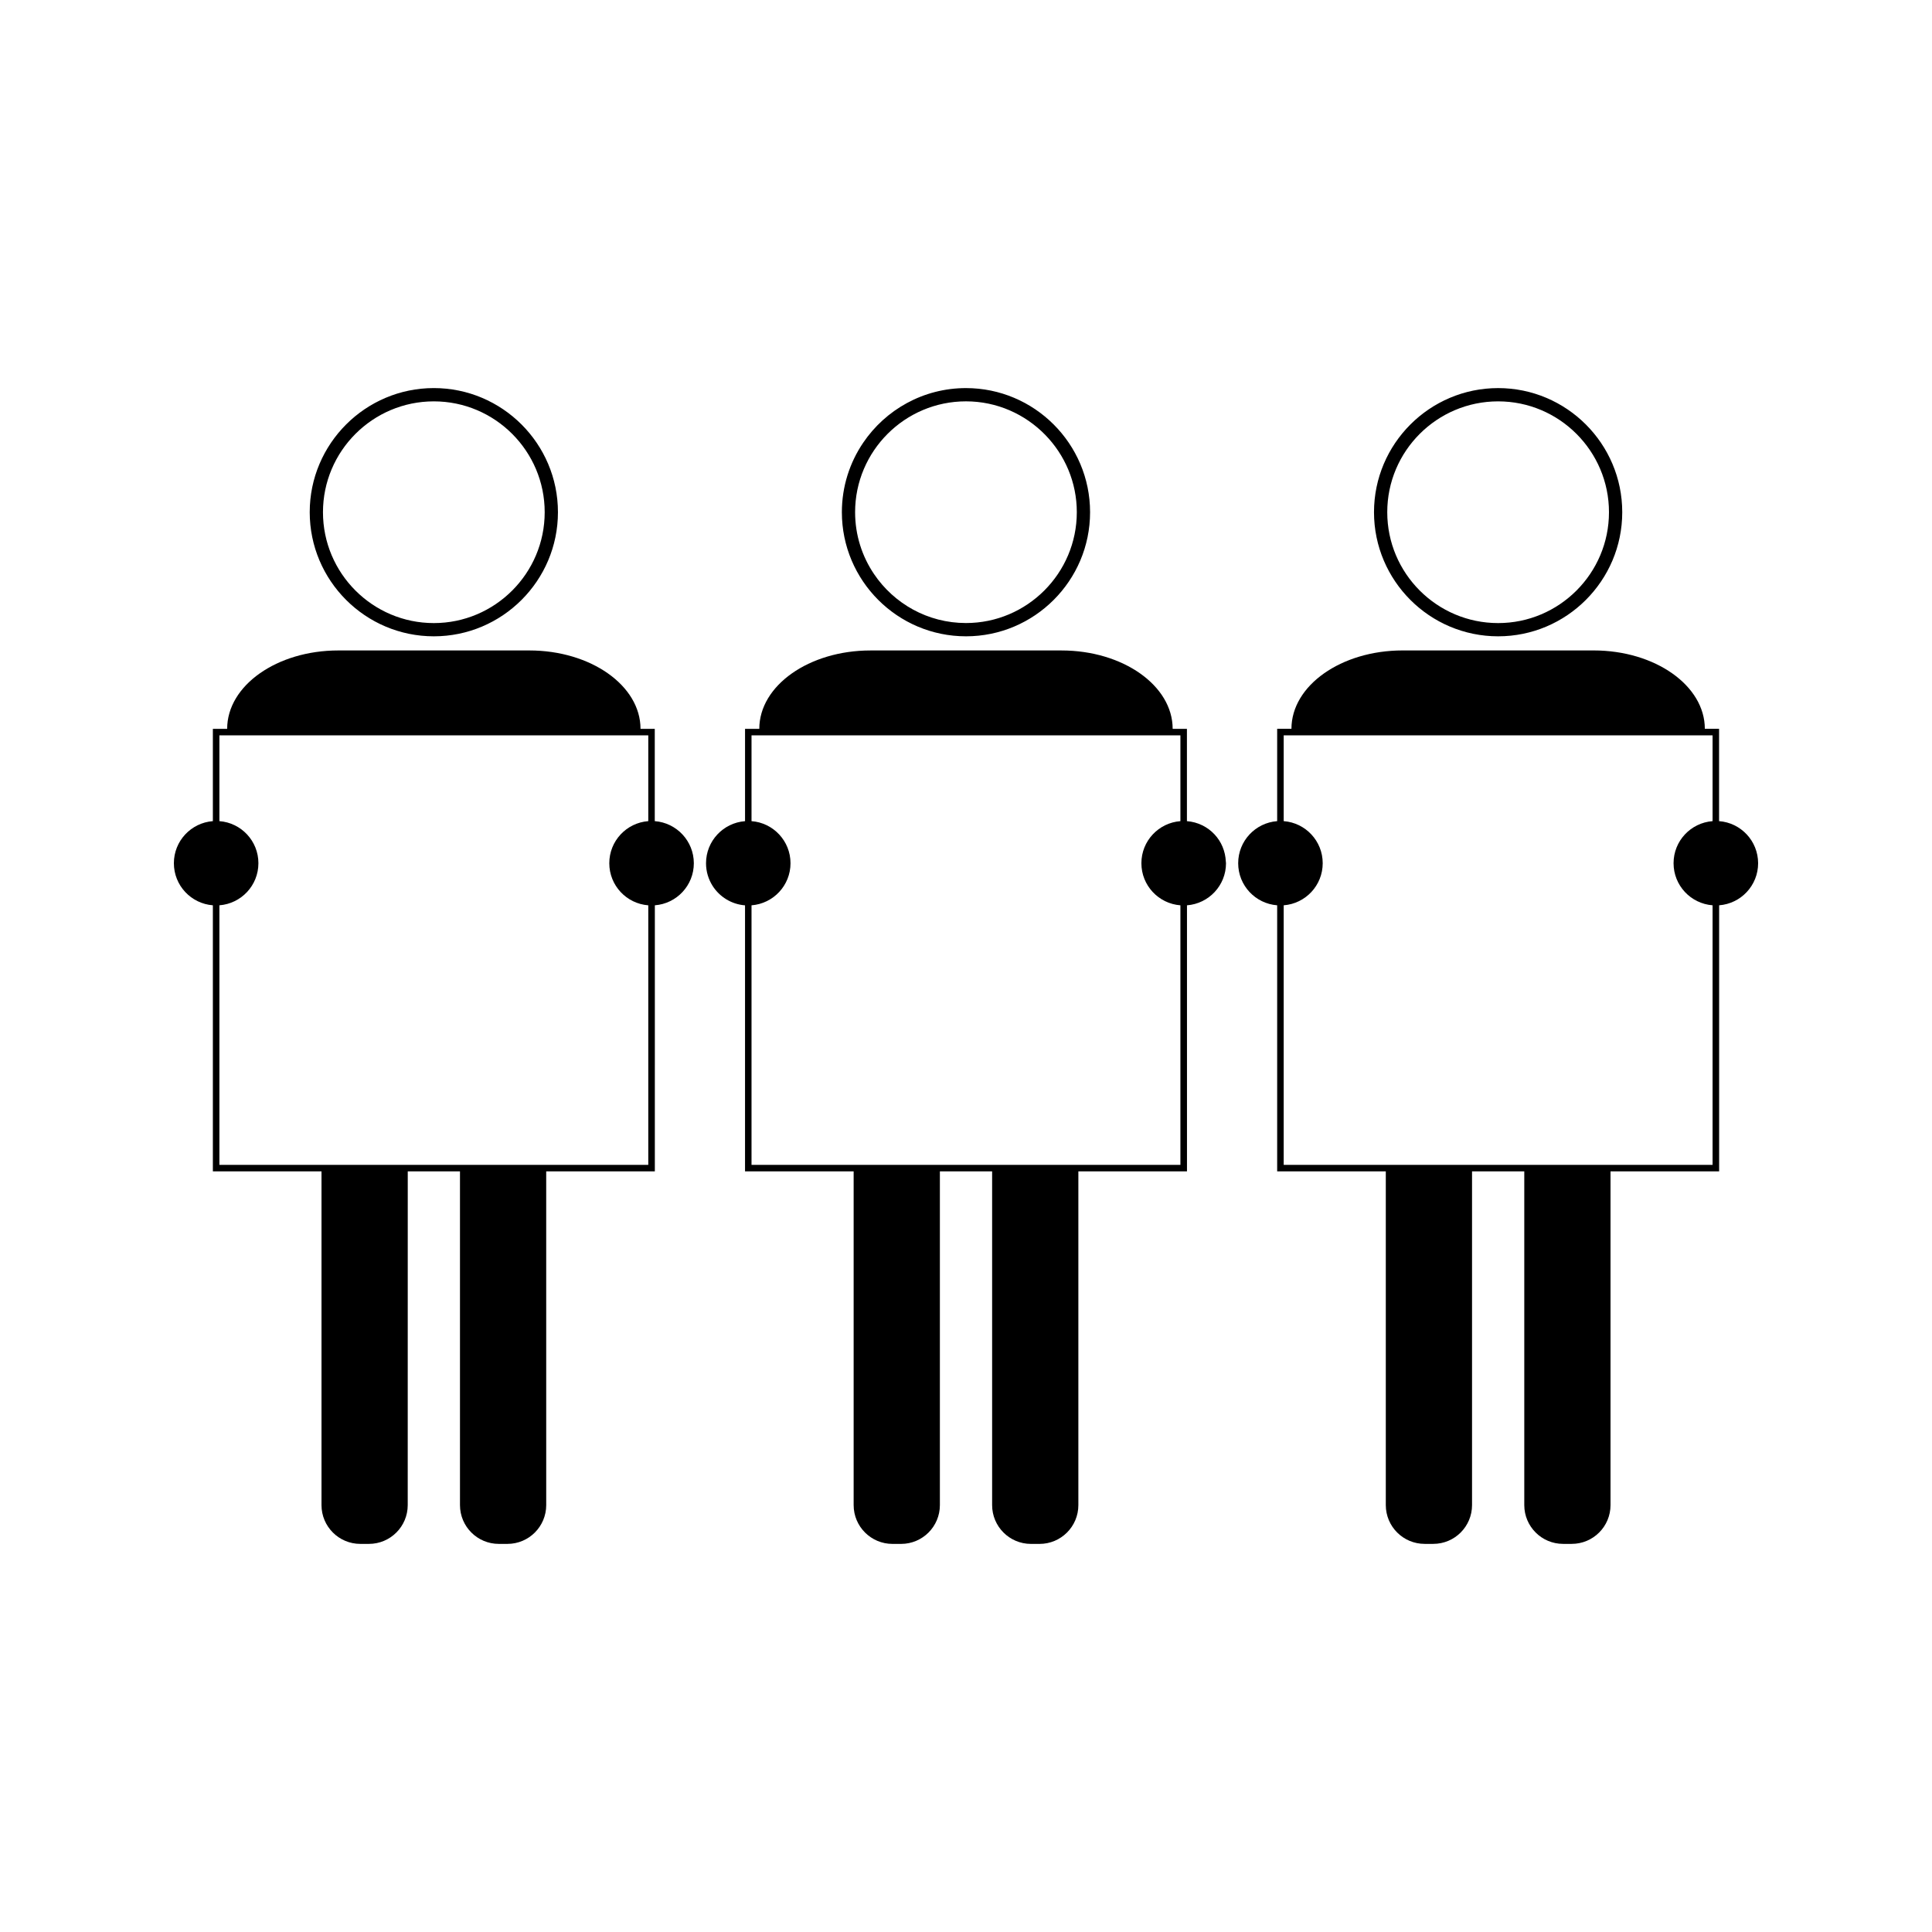 <?xml version="1.0" encoding="UTF-8"?>
<!-- Uploaded to: SVG Repo, www.svgrepo.com, Generator: SVG Repo Mixer Tools -->
<svg fill="#000000" width="800px" height="800px" version="1.1" viewBox="144 144 512 512" xmlns="http://www.w3.org/2000/svg">
 <g>
  <path d="m399.99 312.63c18.133 0 32.891-14.754 32.891-32.891s-14.758-32.891-32.891-32.891c-11.32 0-21.324 5.75-27.238 14.48-3.562 5.254-5.648 11.594-5.648 18.41 0 18.141 14.758 32.891 32.887 32.891zm-29.379-32.891c0-16.199 13.18-29.379 29.379-29.379 8.234 0 15.676 3.418 21.02 8.895 5.16 5.297 8.355 12.516 8.355 20.477 0 16.195-13.18 29.379-29.375 29.379-10.129 0-19.07-5.148-24.355-12.969-3.168-4.676-5.023-10.328-5.023-16.402z"/>
  <path d="m541.02 312.63c18.133 0 32.891-14.754 32.891-32.891s-14.758-32.891-32.891-32.891c-18.137 0-32.895 14.758-32.895 32.891 0.004 18.141 14.754 32.891 32.895 32.891zm0-62.266c16.195 0 29.375 13.18 29.375 29.379 0 16.195-13.18 29.379-29.375 29.379-16.207 0-29.383-13.184-29.383-29.379-0.004-16.203 13.176-29.379 29.383-29.379z"/>
  <path d="m599.57 361.61v-24.465h-3.773c0-11.473-13.195-20.773-29.461-20.773h-50.629c-16.273 0-29.461 9.301-29.461 20.773h-3.785v24.465c-5.777 0.438-10.332 5.258-10.332 11.152s4.555 10.711 10.332 11.152v70.504h28.789v88.445c0 5.68 4.609 10.281 10.293 10.281h2.281c5.684 0 10.281-4.602 10.281-10.281v-88.445h13.844v88.445c0 5.68 4.609 10.281 10.281 10.281h2.289c5.684 0 10.285-4.602 10.285-10.281v-88.445h28.785v-70.504c5.789-0.445 10.332-5.262 10.332-11.156-0.016-5.894-4.559-10.711-10.352-11.148zm-1.719 0c-5.785 0.438-10.34 5.254-10.34 11.148 0 5.898 4.555 10.715 10.34 11.156v68.785h-113.66v-68.785c5.785-0.441 10.34-5.258 10.34-11.152s-4.555-10.715-10.34-11.152v-22.738h113.66z"/>
  <path d="m258.97 312.63c18.133 0 32.891-14.754 32.891-32.891s-14.758-32.895-32.891-32.895-32.891 14.758-32.891 32.891c0 18.145 14.758 32.895 32.891 32.895zm0-62.266c16.195 0 29.379 13.18 29.379 29.379 0 16.195-13.184 29.379-29.379 29.379-16.199 0-29.379-13.184-29.379-29.379 0-16.203 13.18-29.379 29.379-29.379z"/>
  <path d="m317.52 361.61v-24.461h-3.777c0-11.473-13.195-20.773-29.461-20.773h-50.621c-16.273 0-29.461 9.301-29.461 20.773h-3.789v24.461c-5.781 0.441-10.332 5.258-10.332 11.152s4.551 10.711 10.332 11.152v70.504h28.789v88.445c0 5.68 4.602 10.285 10.285 10.285h2.281c5.684 0 10.285-4.609 10.285-10.285l0.008-88.445h13.84v88.445c0 5.68 4.609 10.285 10.285 10.285h2.293c5.68 0 10.277-4.609 10.277-10.285l-0.004-88.445h28.789l0.004-70.504c5.789-0.441 10.332-5.258 10.332-11.156-0.016-5.891-4.566-10.707-10.355-11.148zm-1.719 0c-5.785 0.441-10.332 5.258-10.332 11.152 0 5.898 4.551 10.715 10.332 11.156v68.785l-113.66 0.004v-68.793c5.785-0.441 10.34-5.258 10.34-11.152s-4.555-10.715-10.34-11.152v-22.738h113.66z"/>
  <path d="m465.88 365.14c-1.859-1.996-4.441-3.305-7.332-3.527v-24.461h-3.781c0-11.473-13.188-20.773-29.457-20.773h-50.629c-16.273 0-29.461 9.301-29.461 20.773h-3.777v24.465c-5.785 0.438-10.34 5.258-10.34 11.152 0 2.211 0.645 4.266 1.746 6.004 1.844 2.887 4.977 4.875 8.59 5.152v70.496h28.785v88.445c0 5.68 4.609 10.285 10.293 10.285h2.281c5.684 0 10.281-4.609 10.281-10.285v-88.445h13.844v88.445c0 5.68 4.602 10.285 10.285 10.285h2.289c5.68 0 10.281-4.609 10.281-10.285v-88.445h28.785v-70.504c5.789-0.441 10.34-5.258 10.34-11.156 0-0.141-0.043-0.277-0.043-0.418-0.121-2.785-1.207-5.309-2.981-7.203zm-9.059-3.527c-5.785 0.438-10.34 5.254-10.34 11.148 0 5.898 4.555 10.715 10.34 11.156v68.785h-113.66v-68.785c5.777-0.445 10.332-5.258 10.332-11.152s-4.551-10.715-10.332-11.152v-22.738h113.66z"/>
 </g>
</svg>